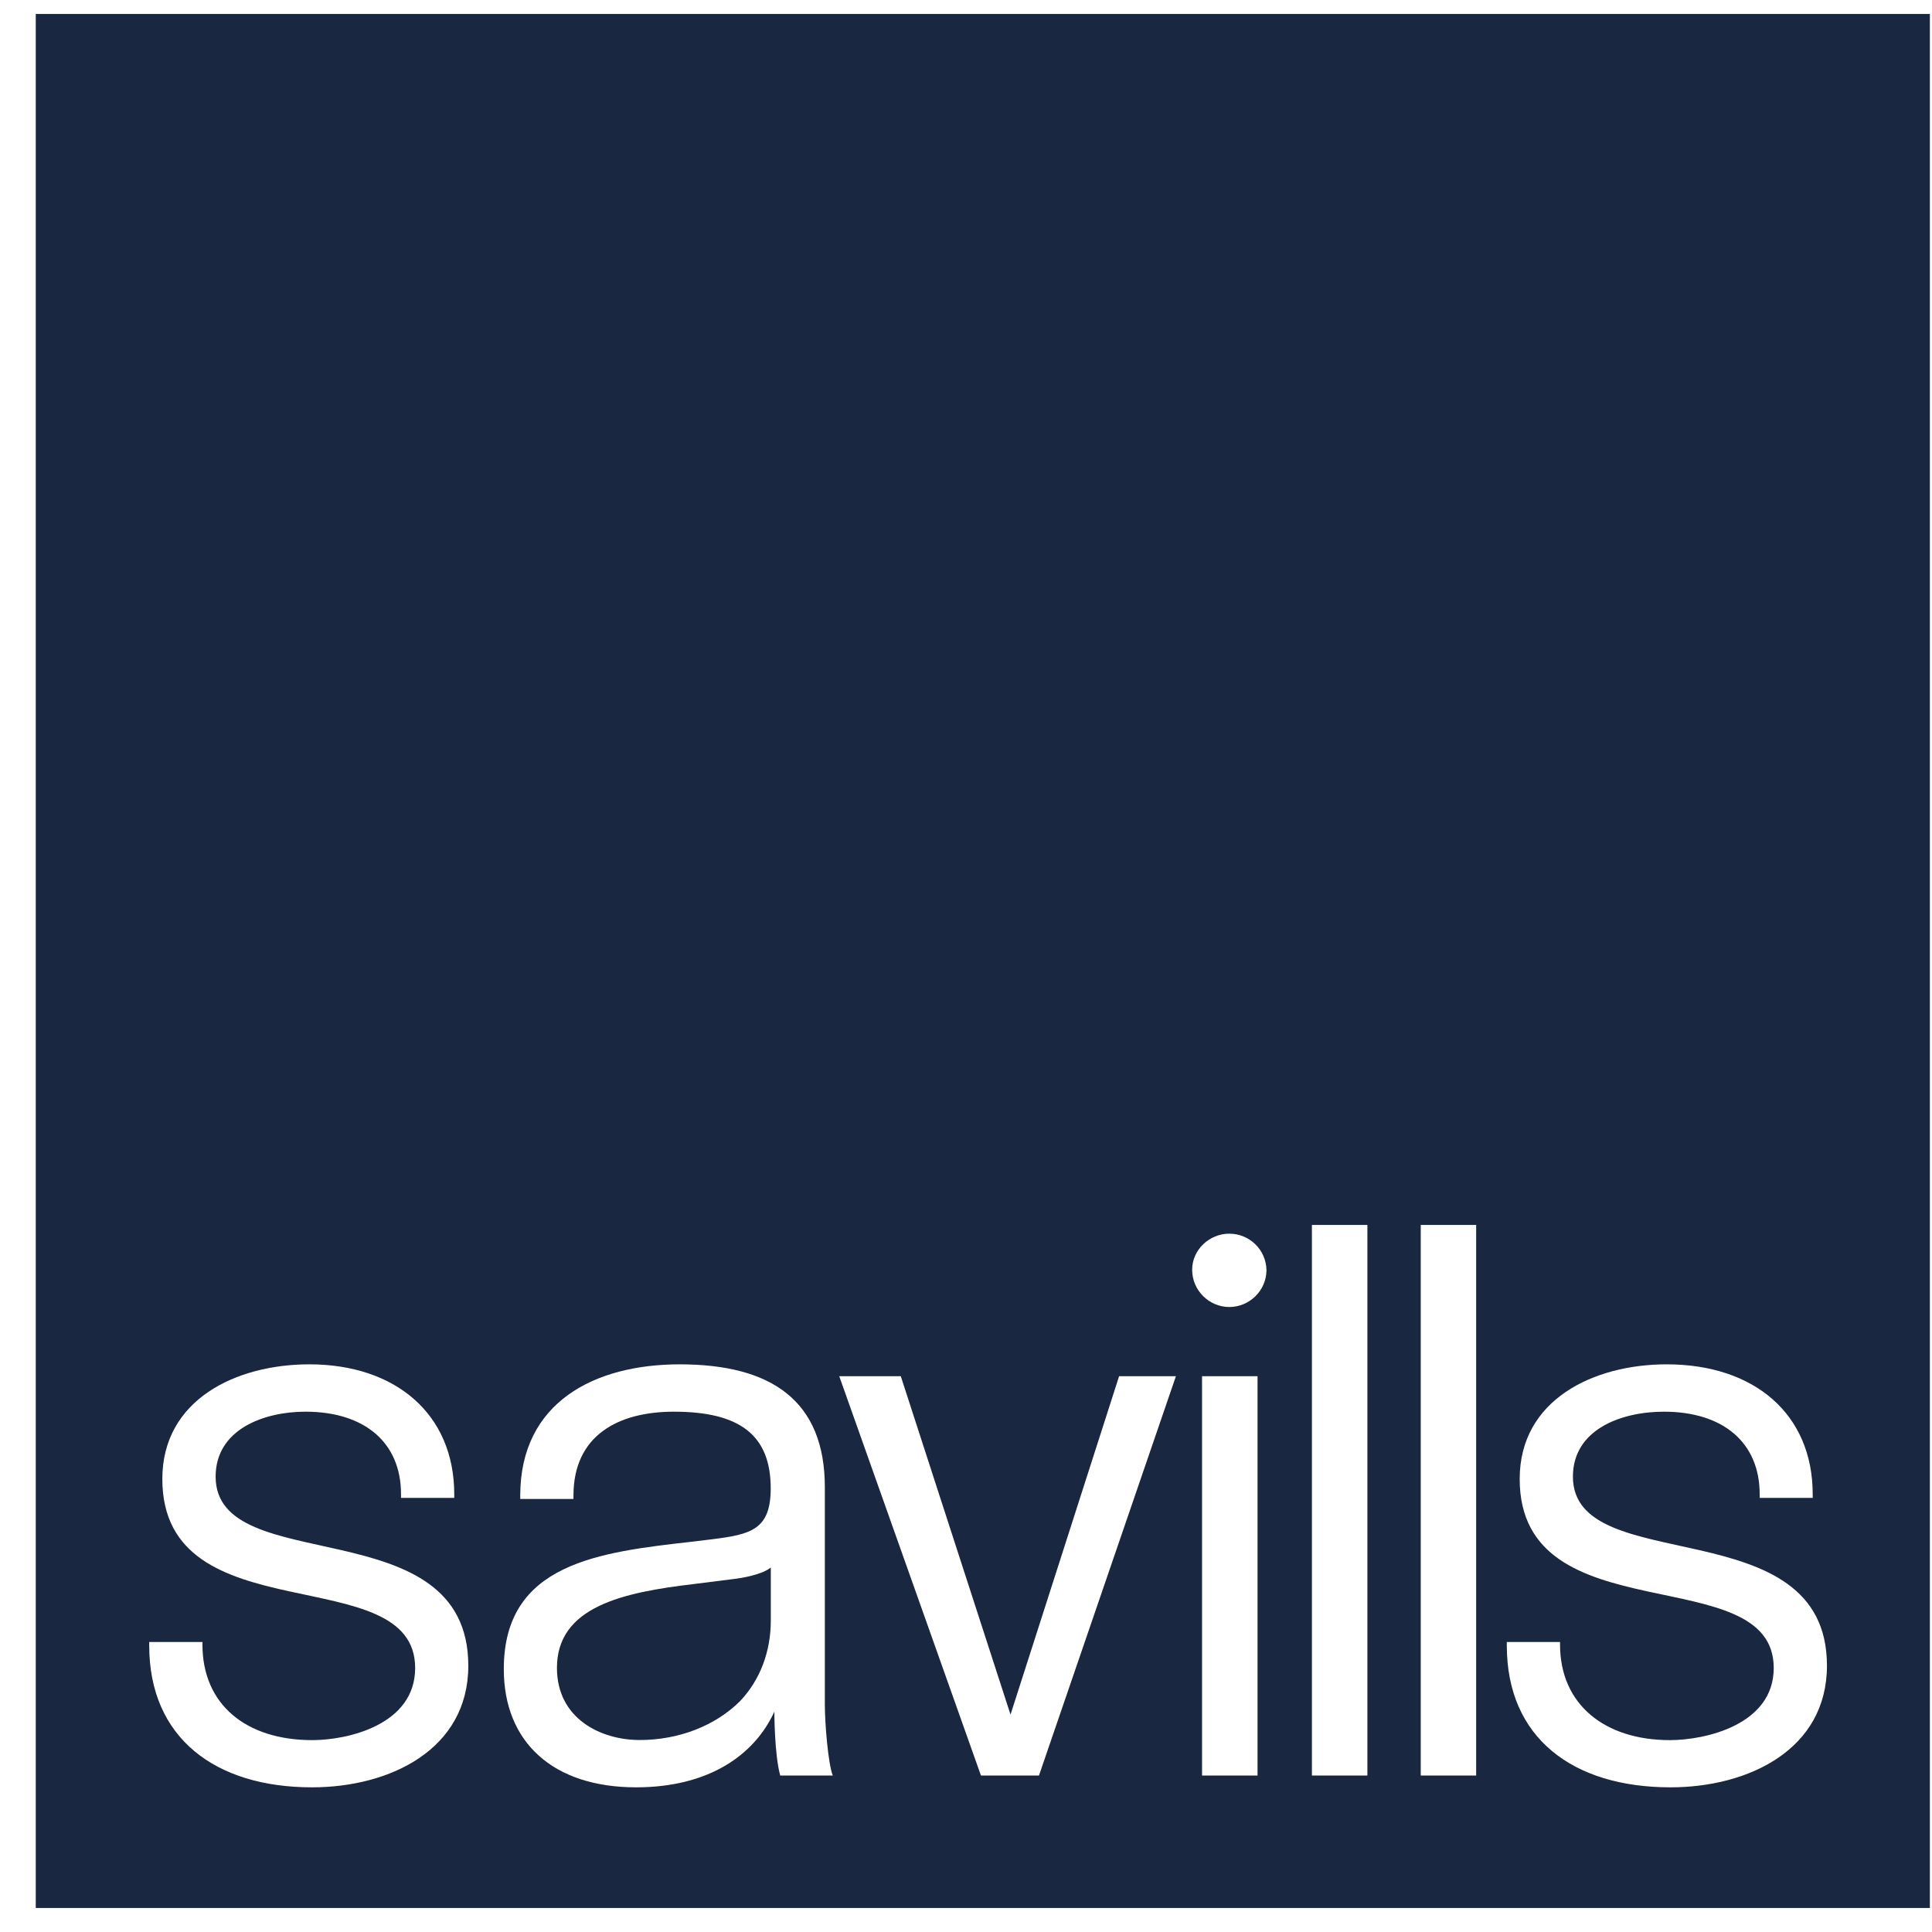 <svg width="51" height="51" viewBox="0 0 51 51" fill="none" xmlns="http://www.w3.org/2000/svg">
<g clip-path="url(#clip0_45_283)">
<path d="M18.321 41.814C16.447 42.034 14.702 42.41 14.702 44.028C14.702 45.368 15.858 45.932 16.887 45.932C17.917 45.932 18.883 45.557 19.538 44.903C20.068 44.343 20.347 43.592 20.347 42.783V41.378C20.127 41.562 19.596 41.659 19.317 41.688L18.321 41.814Z" fill="#1A2740"/>
<path d="M0.944 0.368V50.366H50.944V0.368H0.944ZM8.235 47.181C5.674 47.181 3.939 45.87 3.939 43.44V43.345H5.344V43.411C5.344 45 6.499 45.935 8.244 45.935C9.179 45.935 10.959 45.531 10.959 44.031C10.959 41.131 4.285 43.19 4.285 39.041C4.285 36.95 6.229 36.015 8.165 36.015C10.44 36.015 11.991 37.325 11.991 39.445V39.54H10.586V39.445C10.586 38.076 9.622 37.265 8.062 37.265C6.967 37.265 5.692 37.73 5.692 38.98C5.692 41.689 12.362 39.789 12.362 43.97C12.362 46.185 10.291 47.181 8.237 47.181H8.235ZM20.596 46.87C20.441 46.31 20.441 45.184 20.441 45.184C19.911 46.34 18.697 47.181 16.791 47.181C14.605 47.181 13.299 45.996 13.299 44.06C13.299 41.255 15.824 40.974 18.285 40.695L18.82 40.63C19.816 40.504 20.345 40.38 20.345 39.29C20.345 37.889 19.535 37.265 17.789 37.265C16.323 37.265 15.138 37.889 15.138 39.479V39.569H13.733V39.479C13.733 37.013 15.698 36.015 17.944 36.015C20.374 36.015 21.774 36.984 21.774 39.261V45C21.774 45.495 21.86 46.556 21.983 46.87H20.594H20.596ZM27.426 46.87H25.895L22.154 36.329H23.779L26.675 45.261L29.541 36.329H31.041L27.426 46.87ZM33.196 46.87H31.731V36.329H33.196V46.87ZM33.432 33.553C33.432 33.553 33.432 33.542 33.432 33.535C33.423 34.086 32.969 34.502 32.45 34.502C31.931 34.502 31.47 34.077 31.47 33.517C31.47 32.991 31.924 32.566 32.45 32.566C32.976 32.566 33.423 32.982 33.432 33.533C33.432 33.526 33.432 33.522 33.432 33.515V33.549V33.553ZM36.096 46.87H34.631V32.335H36.096V46.87ZM38.967 46.87H37.504V32.335H38.967V46.87ZM44.097 47.181C41.512 47.181 39.776 45.87 39.776 43.44V43.345H41.181V43.411C41.181 45 42.366 45.935 44.081 45.935C45.016 45.935 46.822 45.531 46.822 44.031C46.822 41.131 40.116 43.19 40.116 39.041C40.116 36.95 42.065 36.015 43.996 36.015C46.307 36.015 47.851 37.325 47.851 39.445V39.54H46.451V39.445C46.451 38.076 45.482 37.265 43.922 37.265C42.802 37.265 41.521 37.73 41.521 38.98C41.521 41.689 48.227 39.789 48.227 43.97C48.227 46.185 46.156 47.181 44.097 47.181Z" fill="#1A2740"/>
</g>
<defs>
<clipPath id="clip0_45_283">
<rect width="50" height="50" fill="white" transform="translate(0.944 0.368)"/>
</clipPath>
</defs>
</svg>
